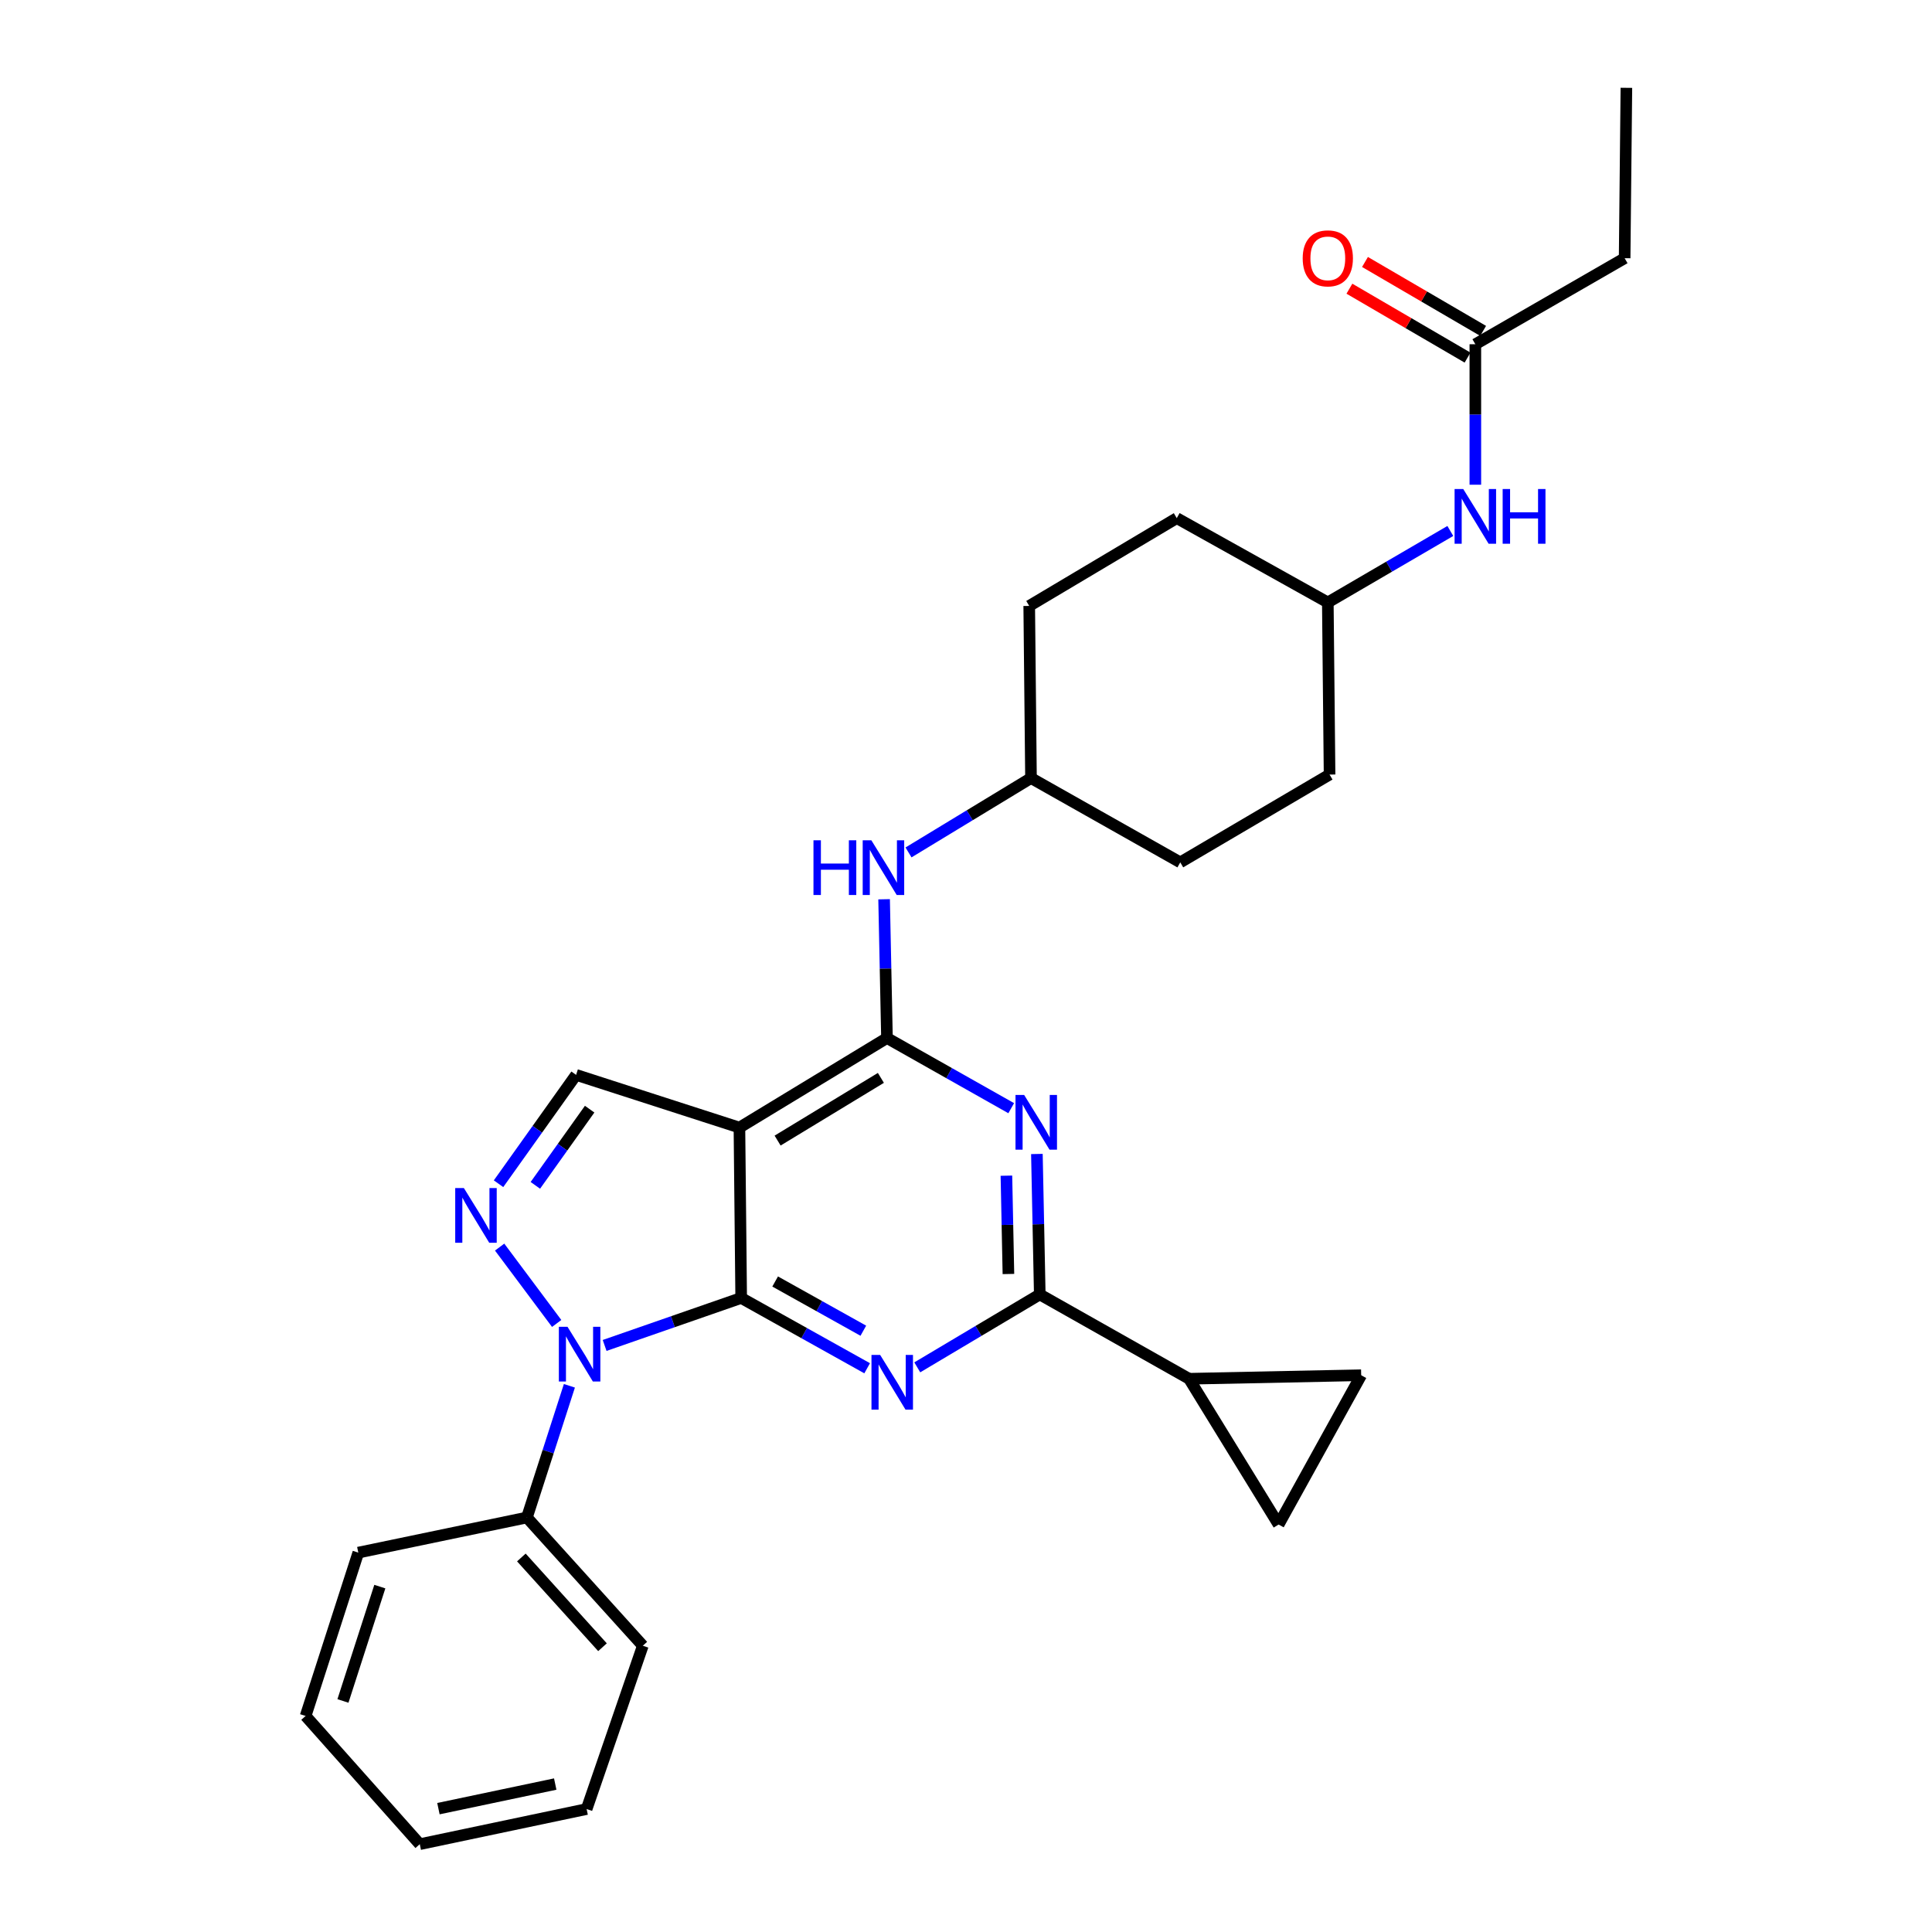 <?xml version='1.0' encoding='iso-8859-1'?>
<svg version='1.1' baseProfile='full'
              xmlns='http://www.w3.org/2000/svg'
                      xmlns:rdkit='http://www.rdkit.org/xml'
                      xmlns:xlink='http://www.w3.org/1999/xlink'
                  xml:space='preserve'
width='1000px' height='1000px' viewBox='0 0 1000 1000'>
<!-- END OF HEADER -->
<rect style='opacity:1.0;fill:#FFFFFF;stroke:none' width='1000' height='1000' x='0' y='0'> </rect>
<path class='bond-0' d='M 750.684,274.83 L 718.979,293.324' style='fill:none;fill-rule:evenodd;stroke:#0000FF;stroke-width:6px;stroke-linecap:butt;stroke-linejoin:miter;stroke-opacity:1' />
<path class='bond-0' d='M 718.979,293.324 L 687.275,311.818' style='fill:none;fill-rule:evenodd;stroke:#000000;stroke-width:6px;stroke-linecap:butt;stroke-linejoin:miter;stroke-opacity:1' />
<path class='bond-1' d='M 763.634,250.889 L 763.634,214.536' style='fill:none;fill-rule:evenodd;stroke:#0000FF;stroke-width:6px;stroke-linecap:butt;stroke-linejoin:miter;stroke-opacity:1' />
<path class='bond-1' d='M 763.634,214.536 L 763.634,178.183' style='fill:none;fill-rule:evenodd;stroke:#000000;stroke-width:6px;stroke-linecap:butt;stroke-linejoin:miter;stroke-opacity:1' />
<path class='bond-2' d='M 840.909,133.641 L 841.816,45.455' style='fill:none;fill-rule:evenodd;stroke:#000000;stroke-width:6px;stroke-linecap:butt;stroke-linejoin:miter;stroke-opacity:1' />
<path class='bond-3' d='M 840.909,133.641 L 763.634,178.183' style='fill:none;fill-rule:evenodd;stroke:#000000;stroke-width:6px;stroke-linecap:butt;stroke-linejoin:miter;stroke-opacity:1' />
<path class='bond-4' d='M 767.666,171.27 L 737.092,153.435' style='fill:none;fill-rule:evenodd;stroke:#000000;stroke-width:6px;stroke-linecap:butt;stroke-linejoin:miter;stroke-opacity:1' />
<path class='bond-4' d='M 737.092,153.435 L 706.517,135.6' style='fill:none;fill-rule:evenodd;stroke:#FF0000;stroke-width:6px;stroke-linecap:butt;stroke-linejoin:miter;stroke-opacity:1' />
<path class='bond-4' d='M 759.601,185.096 L 729.027,167.261' style='fill:none;fill-rule:evenodd;stroke:#000000;stroke-width:6px;stroke-linecap:butt;stroke-linejoin:miter;stroke-opacity:1' />
<path class='bond-4' d='M 729.027,167.261 L 698.452,149.426' style='fill:none;fill-rule:evenodd;stroke:#FF0000;stroke-width:6px;stroke-linecap:butt;stroke-linejoin:miter;stroke-opacity:1' />
<path class='bond-5' d='M 610.906,446.361 L 688.182,400.912' style='fill:none;fill-rule:evenodd;stroke:#000000;stroke-width:6px;stroke-linecap:butt;stroke-linejoin:miter;stroke-opacity:1' />
<path class='bond-6' d='M 610.906,446.361 L 533.64,402.726' style='fill:none;fill-rule:evenodd;stroke:#000000;stroke-width:6px;stroke-linecap:butt;stroke-linejoin:miter;stroke-opacity:1' />
<path class='bond-7' d='M 457.61,465.456 L 458.352,501.367' style='fill:none;fill-rule:evenodd;stroke:#0000FF;stroke-width:6px;stroke-linecap:butt;stroke-linejoin:miter;stroke-opacity:1' />
<path class='bond-7' d='M 458.352,501.367 L 459.095,537.277' style='fill:none;fill-rule:evenodd;stroke:#000000;stroke-width:6px;stroke-linecap:butt;stroke-linejoin:miter;stroke-opacity:1' />
<path class='bond-8' d='M 470.245,441.214 L 501.943,421.97' style='fill:none;fill-rule:evenodd;stroke:#0000FF;stroke-width:6px;stroke-linecap:butt;stroke-linejoin:miter;stroke-opacity:1' />
<path class='bond-8' d='M 501.943,421.97 L 533.64,402.726' style='fill:none;fill-rule:evenodd;stroke:#000000;stroke-width:6px;stroke-linecap:butt;stroke-linejoin:miter;stroke-opacity:1' />
<path class='bond-9' d='M 688.182,400.912 L 687.275,311.818' style='fill:none;fill-rule:evenodd;stroke:#000000;stroke-width:6px;stroke-linecap:butt;stroke-linejoin:miter;stroke-opacity:1' />
<path class='bond-10' d='M 448.838,708.211 L 416.236,690.015' style='fill:none;fill-rule:evenodd;stroke:#0000FF;stroke-width:6px;stroke-linecap:butt;stroke-linejoin:miter;stroke-opacity:1' />
<path class='bond-10' d='M 416.236,690.015 L 383.634,671.82' style='fill:none;fill-rule:evenodd;stroke:#000000;stroke-width:6px;stroke-linecap:butt;stroke-linejoin:miter;stroke-opacity:1' />
<path class='bond-10' d='M 446.858,688.776 L 424.036,676.039' style='fill:none;fill-rule:evenodd;stroke:#0000FF;stroke-width:6px;stroke-linecap:butt;stroke-linejoin:miter;stroke-opacity:1' />
<path class='bond-10' d='M 424.036,676.039 L 401.215,663.301' style='fill:none;fill-rule:evenodd;stroke:#000000;stroke-width:6px;stroke-linecap:butt;stroke-linejoin:miter;stroke-opacity:1' />
<path class='bond-11' d='M 474.778,707.739 L 506.481,688.868' style='fill:none;fill-rule:evenodd;stroke:#0000FF;stroke-width:6px;stroke-linecap:butt;stroke-linejoin:miter;stroke-opacity:1' />
<path class='bond-11' d='M 506.481,688.868 L 538.184,669.997' style='fill:none;fill-rule:evenodd;stroke:#000000;stroke-width:6px;stroke-linecap:butt;stroke-linejoin:miter;stroke-opacity:1' />
<path class='bond-12' d='M 538.184,669.997 L 615.45,713.641' style='fill:none;fill-rule:evenodd;stroke:#000000;stroke-width:6px;stroke-linecap:butt;stroke-linejoin:miter;stroke-opacity:1' />
<path class='bond-13' d='M 538.184,669.997 L 537.44,633.648' style='fill:none;fill-rule:evenodd;stroke:#000000;stroke-width:6px;stroke-linecap:butt;stroke-linejoin:miter;stroke-opacity:1' />
<path class='bond-13' d='M 537.44,633.648 L 536.696,597.3' style='fill:none;fill-rule:evenodd;stroke:#0000FF;stroke-width:6px;stroke-linecap:butt;stroke-linejoin:miter;stroke-opacity:1' />
<path class='bond-13' d='M 521.958,659.42 L 521.437,633.976' style='fill:none;fill-rule:evenodd;stroke:#000000;stroke-width:6px;stroke-linecap:butt;stroke-linejoin:miter;stroke-opacity:1' />
<path class='bond-13' d='M 521.437,633.976 L 520.917,608.532' style='fill:none;fill-rule:evenodd;stroke:#0000FF;stroke-width:6px;stroke-linecap:butt;stroke-linejoin:miter;stroke-opacity:1' />
<path class='bond-14' d='M 523.403,573.594 L 491.249,555.436' style='fill:none;fill-rule:evenodd;stroke:#0000FF;stroke-width:6px;stroke-linecap:butt;stroke-linejoin:miter;stroke-opacity:1' />
<path class='bond-14' d='M 491.249,555.436 L 459.095,537.277' style='fill:none;fill-rule:evenodd;stroke:#000000;stroke-width:6px;stroke-linecap:butt;stroke-linejoin:miter;stroke-opacity:1' />
<path class='bond-15' d='M 459.095,537.277 L 382.727,583.633' style='fill:none;fill-rule:evenodd;stroke:#000000;stroke-width:6px;stroke-linecap:butt;stroke-linejoin:miter;stroke-opacity:1' />
<path class='bond-15' d='M 455.945,557.913 L 402.487,590.363' style='fill:none;fill-rule:evenodd;stroke:#000000;stroke-width:6px;stroke-linecap:butt;stroke-linejoin:miter;stroke-opacity:1' />
<path class='bond-16' d='M 298.186,556.36 L 278.114,584.529' style='fill:none;fill-rule:evenodd;stroke:#000000;stroke-width:6px;stroke-linecap:butt;stroke-linejoin:miter;stroke-opacity:1' />
<path class='bond-16' d='M 278.114,584.529 L 258.042,612.699' style='fill:none;fill-rule:evenodd;stroke:#0000FF;stroke-width:6px;stroke-linecap:butt;stroke-linejoin:miter;stroke-opacity:1' />
<path class='bond-16' d='M 305.2,574.1 L 291.15,593.818' style='fill:none;fill-rule:evenodd;stroke:#000000;stroke-width:6px;stroke-linecap:butt;stroke-linejoin:miter;stroke-opacity:1' />
<path class='bond-16' d='M 291.15,593.818 L 277.099,613.537' style='fill:none;fill-rule:evenodd;stroke:#0000FF;stroke-width:6px;stroke-linecap:butt;stroke-linejoin:miter;stroke-opacity:1' />
<path class='bond-17' d='M 298.186,556.36 L 382.727,583.633' style='fill:none;fill-rule:evenodd;stroke:#000000;stroke-width:6px;stroke-linecap:butt;stroke-linejoin:miter;stroke-opacity:1' />
<path class='bond-18' d='M 258.611,645.492 L 288.133,685.018' style='fill:none;fill-rule:evenodd;stroke:#0000FF;stroke-width:6px;stroke-linecap:butt;stroke-linejoin:miter;stroke-opacity:1' />
<path class='bond-19' d='M 312.954,696.401 L 348.294,684.11' style='fill:none;fill-rule:evenodd;stroke:#0000FF;stroke-width:6px;stroke-linecap:butt;stroke-linejoin:miter;stroke-opacity:1' />
<path class='bond-19' d='M 348.294,684.11 L 383.634,671.82' style='fill:none;fill-rule:evenodd;stroke:#000000;stroke-width:6px;stroke-linecap:butt;stroke-linejoin:miter;stroke-opacity:1' />
<path class='bond-20' d='M 294.716,717.288 L 283.722,751.372' style='fill:none;fill-rule:evenodd;stroke:#0000FF;stroke-width:6px;stroke-linecap:butt;stroke-linejoin:miter;stroke-opacity:1' />
<path class='bond-20' d='M 283.722,751.372 L 272.727,785.456' style='fill:none;fill-rule:evenodd;stroke:#000000;stroke-width:6px;stroke-linecap:butt;stroke-linejoin:miter;stroke-opacity:1' />
<path class='bond-21' d='M 383.634,671.82 L 382.727,583.633' style='fill:none;fill-rule:evenodd;stroke:#000000;stroke-width:6px;stroke-linecap:butt;stroke-linejoin:miter;stroke-opacity:1' />
<path class='bond-22' d='M 615.45,713.641 L 661.816,789.093' style='fill:none;fill-rule:evenodd;stroke:#000000;stroke-width:6px;stroke-linecap:butt;stroke-linejoin:miter;stroke-opacity:1' />
<path class='bond-23' d='M 615.45,713.641 L 704.544,711.818' style='fill:none;fill-rule:evenodd;stroke:#000000;stroke-width:6px;stroke-linecap:butt;stroke-linejoin:miter;stroke-opacity:1' />
<path class='bond-24' d='M 661.816,789.093 L 704.544,711.818' style='fill:none;fill-rule:evenodd;stroke:#000000;stroke-width:6px;stroke-linecap:butt;stroke-linejoin:miter;stroke-opacity:1' />
<path class='bond-25' d='M 272.727,785.456 L 332.724,851.82' style='fill:none;fill-rule:evenodd;stroke:#000000;stroke-width:6px;stroke-linecap:butt;stroke-linejoin:miter;stroke-opacity:1' />
<path class='bond-25' d='M 269.853,806.145 L 311.851,852.6' style='fill:none;fill-rule:evenodd;stroke:#000000;stroke-width:6px;stroke-linecap:butt;stroke-linejoin:miter;stroke-opacity:1' />
<path class='bond-26' d='M 272.727,785.456 L 185.457,803.632' style='fill:none;fill-rule:evenodd;stroke:#000000;stroke-width:6px;stroke-linecap:butt;stroke-linejoin:miter;stroke-opacity:1' />
<path class='bond-27' d='M 332.724,851.82 L 303.637,936.36' style='fill:none;fill-rule:evenodd;stroke:#000000;stroke-width:6px;stroke-linecap:butt;stroke-linejoin:miter;stroke-opacity:1' />
<path class='bond-28' d='M 185.457,803.632 L 158.184,888.181' style='fill:none;fill-rule:evenodd;stroke:#000000;stroke-width:6px;stroke-linecap:butt;stroke-linejoin:miter;stroke-opacity:1' />
<path class='bond-28' d='M 196.599,821.228 L 177.508,880.413' style='fill:none;fill-rule:evenodd;stroke:#000000;stroke-width:6px;stroke-linecap:butt;stroke-linejoin:miter;stroke-opacity:1' />
<path class='bond-29' d='M 303.637,936.36 L 217.274,954.545' style='fill:none;fill-rule:evenodd;stroke:#000000;stroke-width:6px;stroke-linecap:butt;stroke-linejoin:miter;stroke-opacity:1' />
<path class='bond-29' d='M 287.385,923.425 L 226.931,936.155' style='fill:none;fill-rule:evenodd;stroke:#000000;stroke-width:6px;stroke-linecap:butt;stroke-linejoin:miter;stroke-opacity:1' />
<path class='bond-30' d='M 158.184,888.181 L 217.274,954.545' style='fill:none;fill-rule:evenodd;stroke:#000000;stroke-width:6px;stroke-linecap:butt;stroke-linejoin:miter;stroke-opacity:1' />
<path class='bond-31' d='M 687.275,311.818 L 609.092,268.183' style='fill:none;fill-rule:evenodd;stroke:#000000;stroke-width:6px;stroke-linecap:butt;stroke-linejoin:miter;stroke-opacity:1' />
<path class='bond-32' d='M 609.092,268.183 L 532.724,313.632' style='fill:none;fill-rule:evenodd;stroke:#000000;stroke-width:6px;stroke-linecap:butt;stroke-linejoin:miter;stroke-opacity:1' />
<path class='bond-33' d='M 532.724,313.632 L 533.64,402.726' style='fill:none;fill-rule:evenodd;stroke:#000000;stroke-width:6px;stroke-linecap:butt;stroke-linejoin:miter;stroke-opacity:1' />
<path  class='atom-0' d='M 757.374 253.116
L 766.654 268.116
Q 767.574 269.596, 769.054 272.276
Q 770.534 274.956, 770.614 275.116
L 770.614 253.116
L 774.374 253.116
L 774.374 281.436
L 770.494 281.436
L 760.534 265.036
Q 759.374 263.116, 758.134 260.916
Q 756.934 258.716, 756.574 258.036
L 756.574 281.436
L 752.894 281.436
L 752.894 253.116
L 757.374 253.116
' fill='#0000FF'/>
<path  class='atom-0' d='M 777.774 253.116
L 781.614 253.116
L 781.614 265.156
L 796.094 265.156
L 796.094 253.116
L 799.934 253.116
L 799.934 281.436
L 796.094 281.436
L 796.094 268.356
L 781.614 268.356
L 781.614 281.436
L 777.774 281.436
L 777.774 253.116
' fill='#0000FF'/>
<path  class='atom-3' d='M 674.275 133.721
Q 674.275 126.921, 677.635 123.121
Q 680.995 119.321, 687.275 119.321
Q 693.555 119.321, 696.915 123.121
Q 700.275 126.921, 700.275 133.721
Q 700.275 140.601, 696.875 144.521
Q 693.475 148.401, 687.275 148.401
Q 681.035 148.401, 677.635 144.521
Q 674.275 140.641, 674.275 133.721
M 687.275 145.201
Q 691.595 145.201, 693.915 142.321
Q 696.275 139.401, 696.275 133.721
Q 696.275 128.161, 693.915 125.361
Q 691.595 122.521, 687.275 122.521
Q 682.955 122.521, 680.595 125.321
Q 678.275 128.121, 678.275 133.721
Q 678.275 139.441, 680.595 142.321
Q 682.955 145.201, 687.275 145.201
' fill='#FF0000'/>
<path  class='atom-6' d='M 421.052 434.931
L 424.892 434.931
L 424.892 446.971
L 439.372 446.971
L 439.372 434.931
L 443.212 434.931
L 443.212 463.251
L 439.372 463.251
L 439.372 450.171
L 424.892 450.171
L 424.892 463.251
L 421.052 463.251
L 421.052 434.931
' fill='#0000FF'/>
<path  class='atom-6' d='M 451.012 434.931
L 460.292 449.931
Q 461.212 451.411, 462.692 454.091
Q 464.172 456.771, 464.252 456.931
L 464.252 434.931
L 468.012 434.931
L 468.012 463.251
L 464.132 463.251
L 454.172 446.851
Q 453.012 444.931, 451.772 442.731
Q 450.572 440.531, 450.212 439.851
L 450.212 463.251
L 446.532 463.251
L 446.532 434.931
L 451.012 434.931
' fill='#0000FF'/>
<path  class='atom-8' d='M 455.556 701.295
L 464.836 716.295
Q 465.756 717.775, 467.236 720.455
Q 468.716 723.135, 468.796 723.295
L 468.796 701.295
L 472.556 701.295
L 472.556 729.615
L 468.676 729.615
L 458.716 713.215
Q 457.556 711.295, 456.316 709.095
Q 455.116 706.895, 454.756 706.215
L 454.756 729.615
L 451.076 729.615
L 451.076 701.295
L 455.556 701.295
' fill='#0000FF'/>
<path  class='atom-10' d='M 530.101 566.752
L 539.381 581.752
Q 540.301 583.232, 541.781 585.912
Q 543.261 588.592, 543.341 588.752
L 543.341 566.752
L 547.101 566.752
L 547.101 595.072
L 543.221 595.072
L 533.261 578.672
Q 532.101 576.752, 530.861 574.552
Q 529.661 572.352, 529.301 571.672
L 529.301 595.072
L 525.621 595.072
L 525.621 566.752
L 530.101 566.752
' fill='#0000FF'/>
<path  class='atom-13' d='M 240.101 614.931
L 249.381 629.931
Q 250.301 631.411, 251.781 634.091
Q 253.261 636.771, 253.341 636.931
L 253.341 614.931
L 257.101 614.931
L 257.101 643.251
L 253.221 643.251
L 243.261 626.851
Q 242.101 624.931, 240.861 622.731
Q 239.661 620.531, 239.301 619.851
L 239.301 643.251
L 235.621 643.251
L 235.621 614.931
L 240.101 614.931
' fill='#0000FF'/>
<path  class='atom-14' d='M 293.74 686.747
L 303.02 701.747
Q 303.94 703.227, 305.42 705.907
Q 306.9 708.587, 306.98 708.747
L 306.98 686.747
L 310.74 686.747
L 310.74 715.067
L 306.86 715.067
L 296.9 698.667
Q 295.74 696.747, 294.5 694.547
Q 293.3 692.347, 292.94 691.667
L 292.94 715.067
L 289.26 715.067
L 289.26 686.747
L 293.74 686.747
' fill='#0000FF'/>
</svg>
